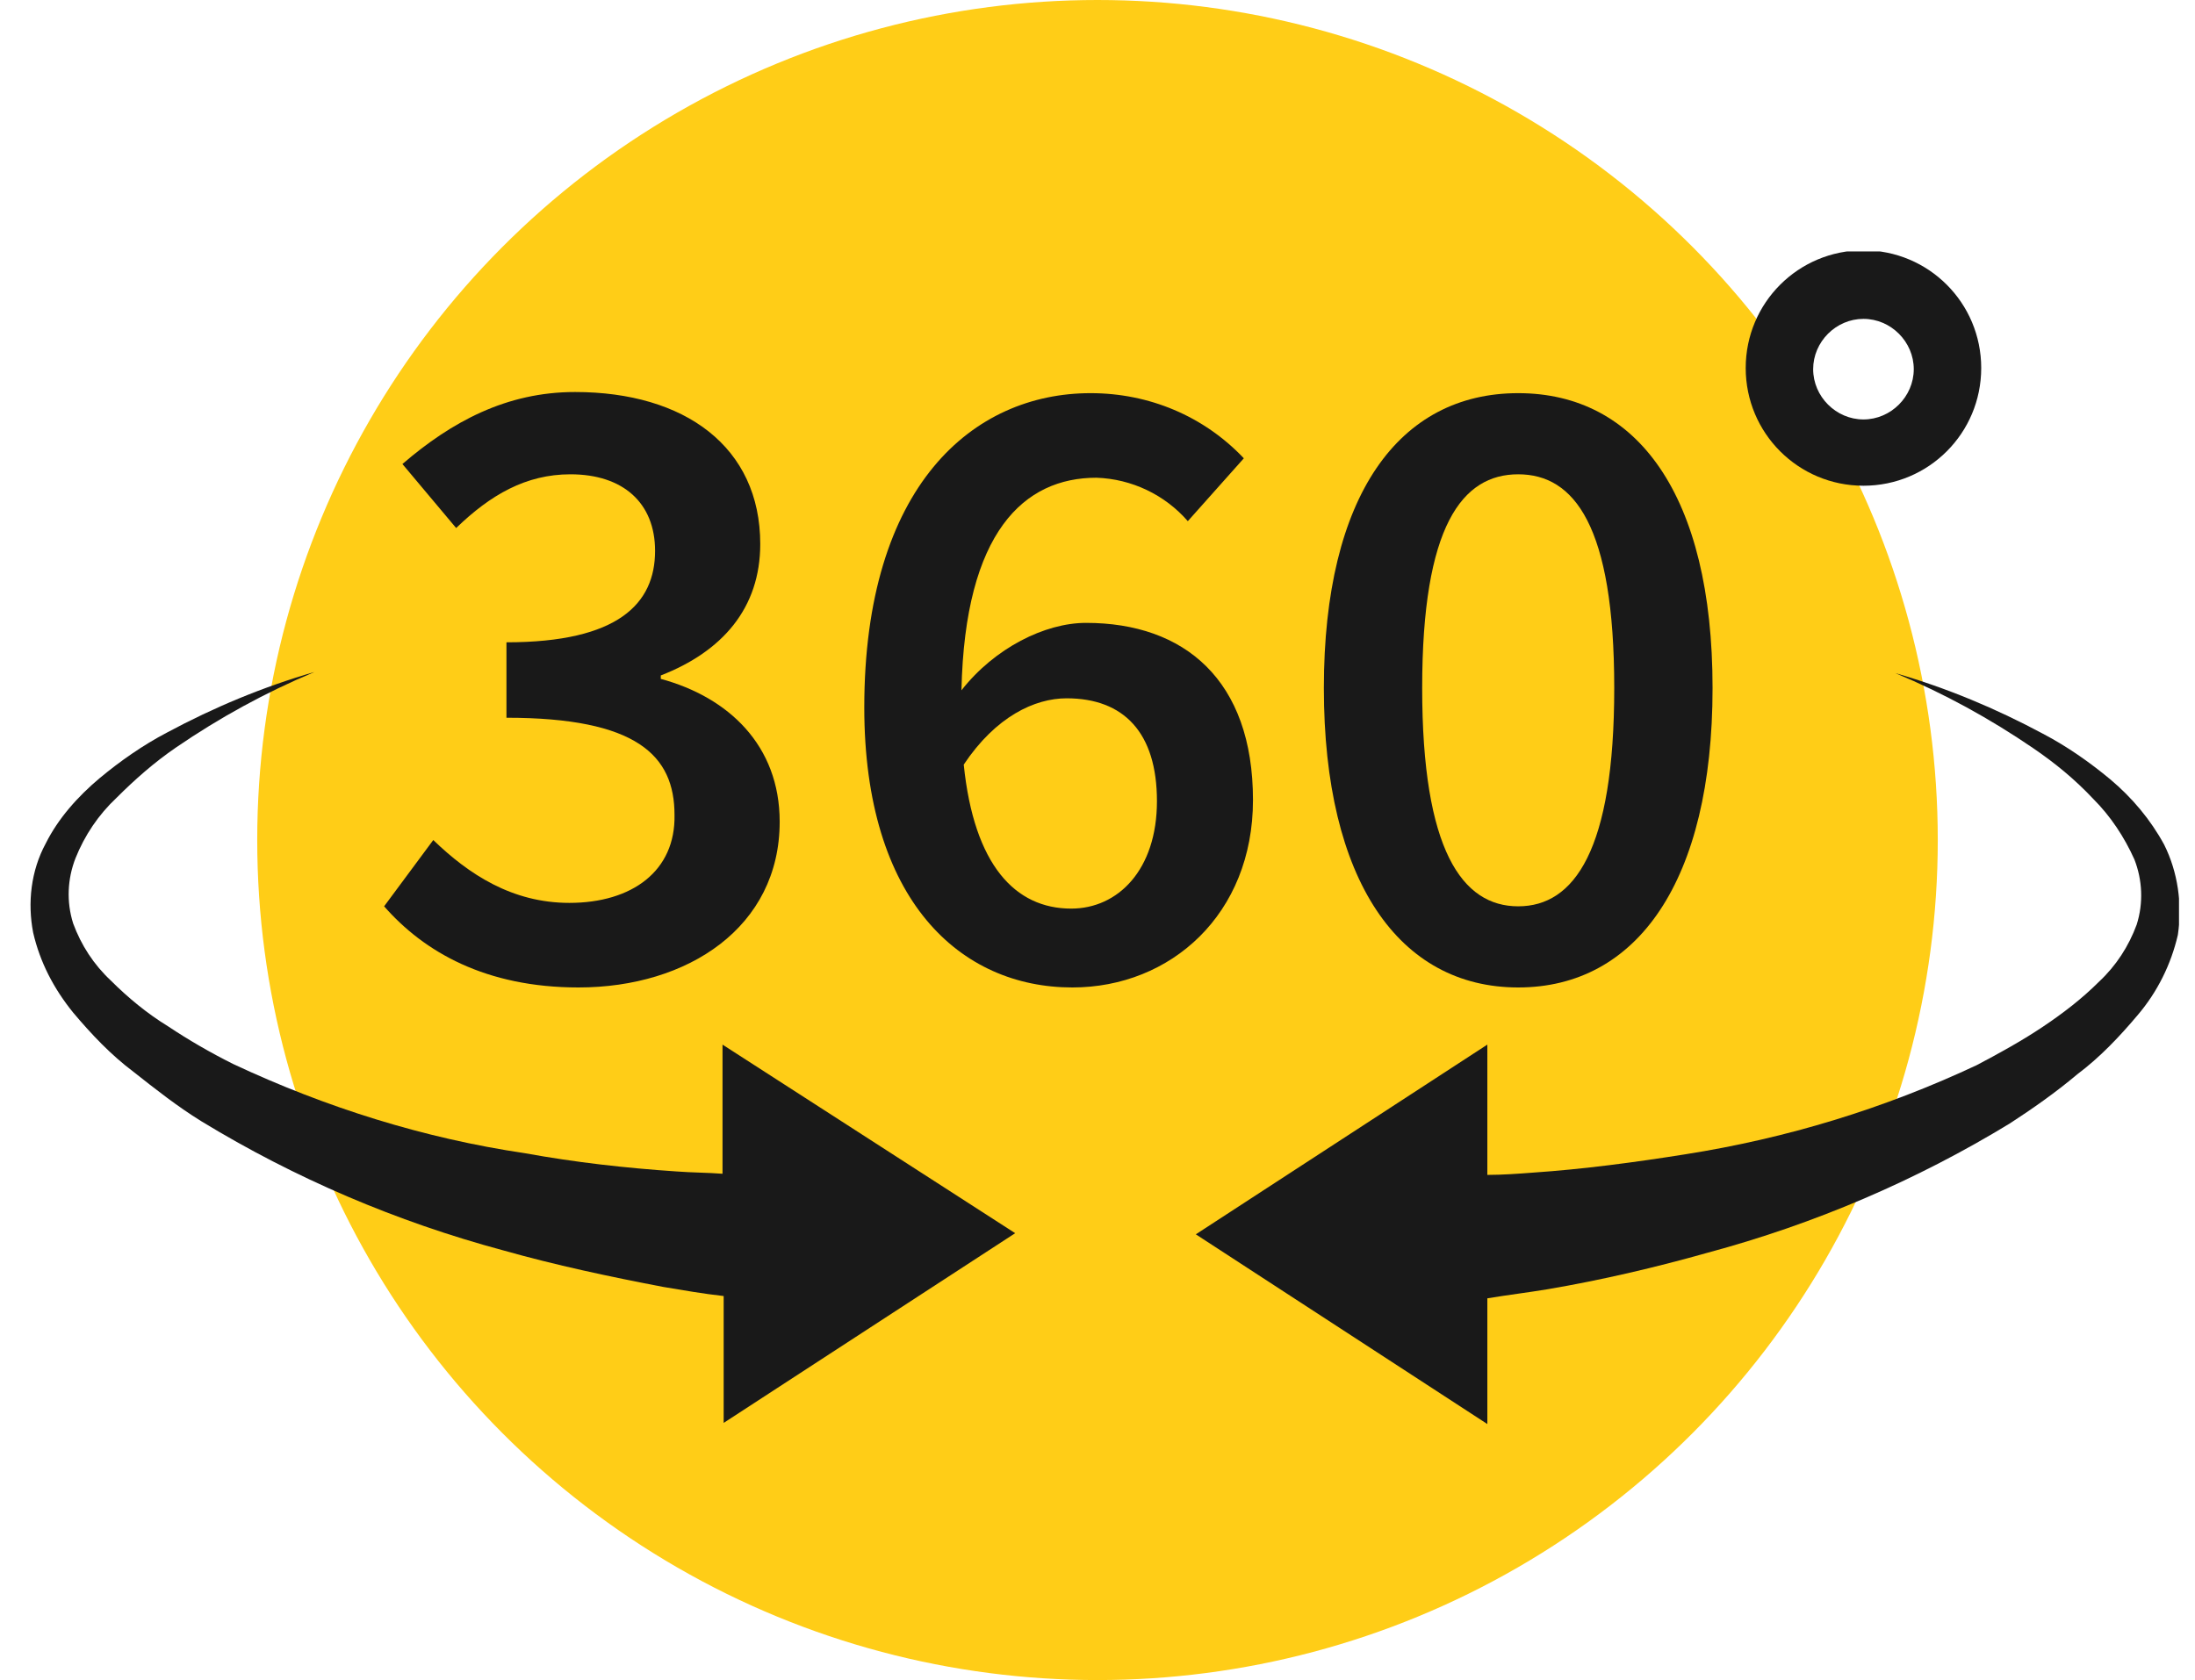 <?xml version="1.0" encoding="utf-8"?>
<!-- Generator: Adobe Illustrator 26.2.1, SVG Export Plug-In . SVG Version: 6.00 Build 0)  -->
<svg version="1.1" id="Calque_1" xmlns="http://www.w3.org/2000/svg" xmlns:xlink="http://www.w3.org/1999/xlink" x="0px" y="0px"
	 viewBox="0 0 192 147" style="enable-background:new 0 0 192 147;" xml:space="preserve">
<style type="text/css">
	.st0{fill:#FFCD17;}
	.st1{clip-path:url(#SVGID_00000134211374558571831580000015245975045140779146_);}
	.st2{fill:#191919;}
</style>
<g id="Groupe_110" transform="translate(-1575.5 -1561.5)">
	<g transform="matrix(1, 0, 0, 1, 1575.5, 1561.5)">
		<circle id="Ellipse_48-2" class="st0" cx="96" cy="73.5" r="73.5"/>
	</g>
	<g id="Groupe_36" transform="translate(1578 1603)">
		<g>
			<defs>
				<rect id="SVGID_1_" y="-19.5" width="188.1" height="102.7"/>
			</defs>
			<clipPath id="SVGID_00000083779407766982313540000009002677022736023210_">
				<use xlink:href="#SVGID_1_"  style="overflow:visible;"/>
			</clipPath>
			<g id="Groupe_35" style="clip-path:url(#SVGID_00000083779407766982313540000009002677022736023210_);">
				<path id="Tracé_43" class="st2" d="M160.5,1c5.7,0,10.3-4.6,10.3-10.3s-4.6-10.3-10.3-10.3s-10.3,4.6-10.3,10.3c0,0,0,0,0,0
					C150.2-3.6,154.8,1,160.5,1 M160.5-13.6c2.4,0,4.4,2,4.4,4.4c0,2.4-2,4.4-4.4,4.4c-2.4,0-4.4-2-4.4-4.4
					C156.1-11.6,158.1-13.6,160.5-13.6L160.5-13.6"/>
				<path id="Tracé_44" class="st2" d="M47.3,37.5c-5,0-8.8-2.5-11.9-5.5l-4.3,5.8c3.5,4,8.9,7.1,17,7.1c9.6,0,17.6-5.3,17.6-14.5
					c0-6.7-4.5-10.9-10.4-12.5v-0.3c5.4-2.1,8.7-5.9,8.7-11.5c0-8.5-6.6-13.3-16.2-13.3c-6,0-10.8,2.6-15.1,6.3l4.7,5.6
					c3-2.9,6.1-4.7,10-4.7c4.6,0,7.4,2.5,7.4,6.7c0,4.6-3.2,8-13,8v6.6c11.4,0,14.7,3.3,14.7,8.5C56.6,34.7,52.8,37.5,47.3,37.5"/>
				<path id="Tracé_45" class="st2" d="M107.1,28.5c0-10.5-6-15.5-14.6-15.5c-3.6,0-8,2.2-10.9,5.9C81.9,5,87.1,0.3,93.4,0.3
					c3.1,0.1,6,1.5,8,3.8l4.9-5.5c-3.5-3.7-8.3-5.7-13.4-5.7C82.6-7.1,73.1,1,73.1,20.4c0,16.9,8.4,24.5,18.2,24.5
					C99.9,44.9,107.1,38.5,107.1,28.5 M91.2,38c-4.9,0-8.5-3.8-9.4-12.6c2.8-4.2,6.2-5.8,9-5.8c5,0,7.9,3,7.9,9
					C98.7,34.6,95.3,38,91.2,38"/>
				<path id="Tracé_46" class="st2" d="M130.3,44.9c10.4,0,17-9.3,17-26.2c0-16.9-6.6-25.8-17-25.8s-17,8.9-17,25.8
					S119.9,44.9,130.3,44.9 M130.3,0c4.9,0,8.4,4.5,8.4,18.7s-3.5,19.1-8.4,19.1s-8.4-4.9-8.4-19.1S125.4,0,130.3,0"/>
				<path id="Tracé_47" class="st2" d="M60.7,61.2c-1.3-0.1-2.7-0.1-4-0.2c-4.5-0.3-8.9-0.8-13.3-1.6c-8.8-1.3-17.4-4-25.5-7.8
					c-2-1-3.9-2.1-5.7-3.3c-1.8-1.1-3.5-2.5-5-4c-1.5-1.4-2.6-3.1-3.3-5c-0.6-1.9-0.5-3.9,0.2-5.7c0.8-2,2-3.8,3.6-5.3
					c1.6-1.6,3.3-3.1,5.2-4.4c3.8-2.6,7.8-4.8,12.1-6.6c-4.5,1.3-8.8,3.1-12.9,5.3c-2.1,1.1-4.1,2.5-5.9,4c-1.9,1.6-3.6,3.5-4.7,5.7
					c-1.3,2.4-1.6,5.2-1.1,7.8c0.6,2.6,1.8,4.9,3.5,7c1.6,1.9,3.3,3.7,5.3,5.2c1.9,1.5,3.8,3,5.9,4.3c8.2,5,17.1,8.8,26.4,11.3
					c4.6,1.3,9.3,2.3,14,3.2c1.8,0.3,3.5,0.6,5.3,0.8v11.1l25.5-16.6L60.7,49.9V61.2z"/>
				<path id="Tracé_48" class="st2" d="M186.8,32.4c-1.2-2.2-2.8-4.1-4.7-5.7c-1.8-1.5-3.8-2.9-5.9-4c-4.1-2.2-8.4-4-12.9-5.3
					c4.3,1.8,8.3,4,12.1,6.6c1.9,1.3,3.6,2.7,5.2,4.4c1.5,1.5,2.7,3.3,3.6,5.3c0.7,1.8,0.8,3.8,0.2,5.7c-0.7,1.9-1.8,3.6-3.3,5
					c-1.5,1.5-3.2,2.8-5,4c-1.8,1.2-3.8,2.3-5.7,3.3c-8.1,3.8-16.6,6.4-25.5,7.8c-4.4,0.7-8.9,1.3-13.3,1.6c-1.3,0.1-2.7,0.2-4,0.2
					V49.9l-25.5,16.6l25.5,16.6V72.1c1.8-0.3,3.5-0.5,5.3-0.8c4.7-0.8,9.4-1.9,14-3.2c9.3-2.5,18.2-6.3,26.4-11.3
					c2-1.3,4-2.7,5.9-4.3c2-1.5,3.7-3.3,5.3-5.2c1.7-2,2.9-4.4,3.5-7C188.4,37.6,188,34.8,186.8,32.4"/>
			</g>
		</g>
	</g>
</g>
</svg>
